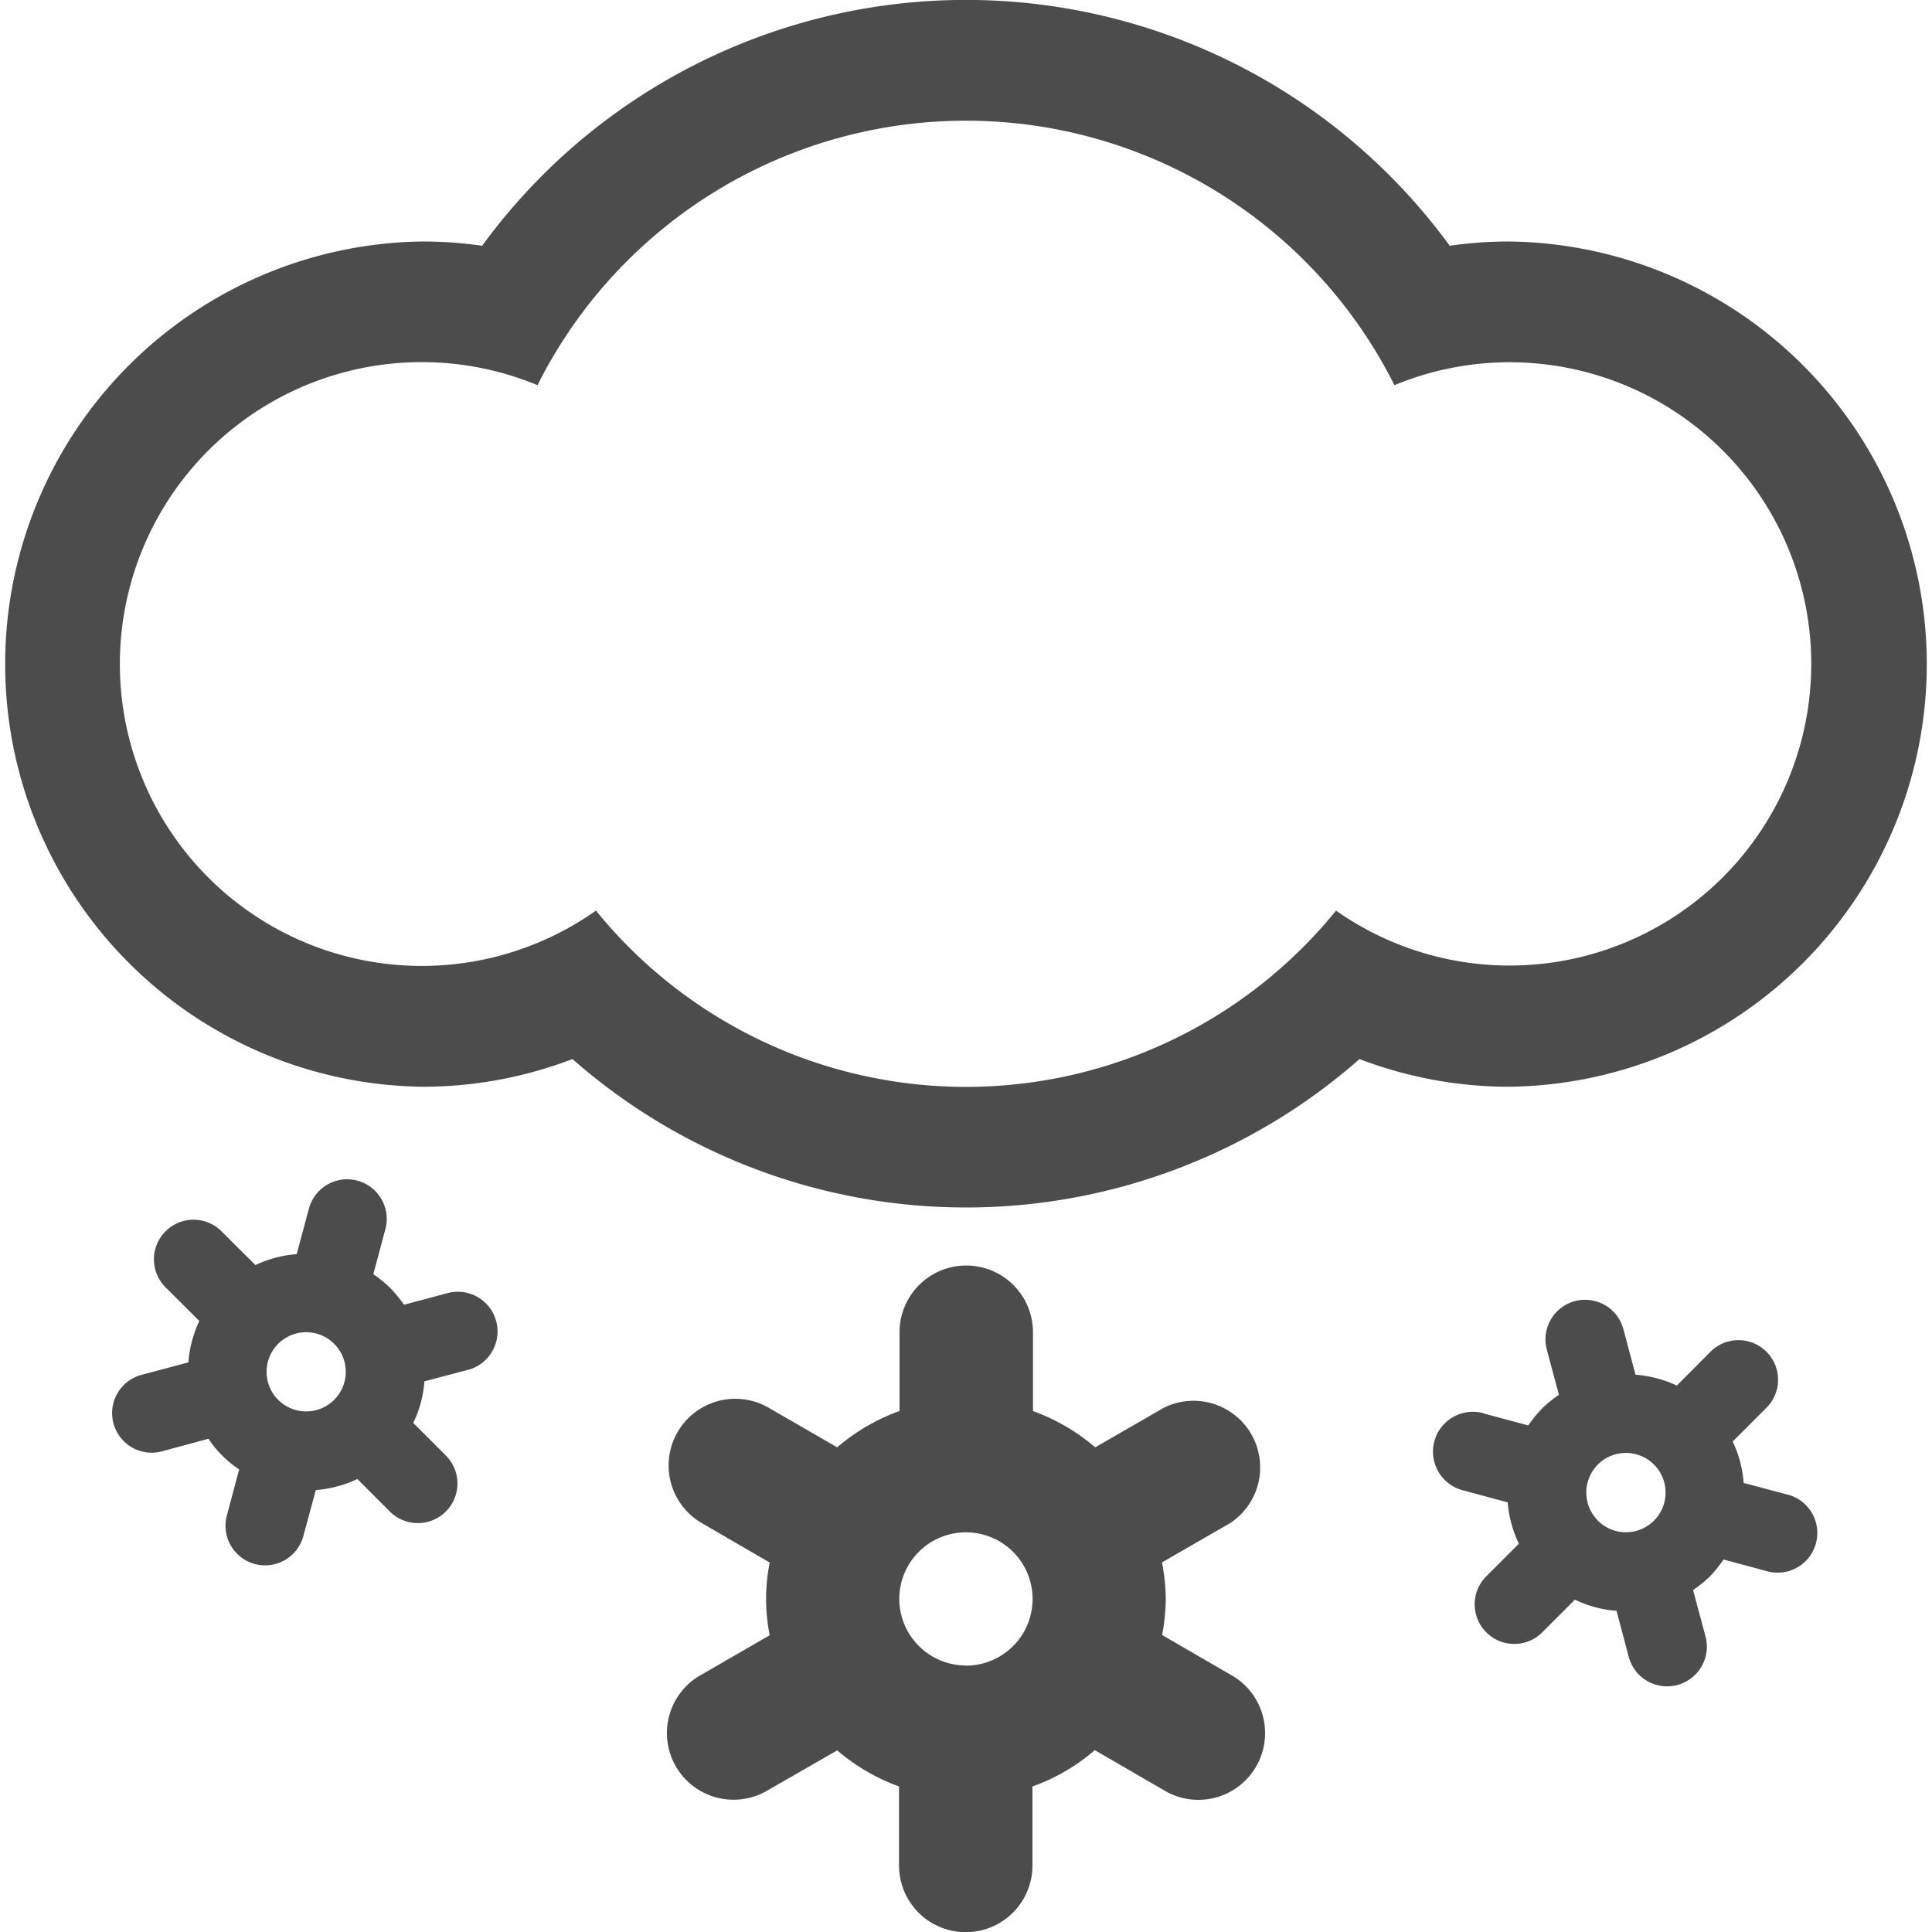 <svg xmlns="http://www.w3.org/2000/svg" width="30" height="30" viewBox="0 0 30 30">
<defs>
    <style>
      .cls-1 {
        fill: #4c4c4c;
        fill-rule: evenodd;
      }
    </style>
  </defs>
  <path class="cls-1" d="M28.438,21.875a6.494,6.494,0,0,1-2.327-.43,9.254,9.254,0,0,1-12.222,0,6.494,6.494,0,0,1-2.327.43,6.563,6.563,0,0,1,0-13.125,6.5,6.5,0,0,1,.925.066,9.3,9.3,0,0,1,15.024,0,6.5,6.5,0,0,1,.925-0.066A6.563,6.563,0,0,1,28.438,21.875Zm0-11.25a4.671,4.671,0,0,0-1.785.356,7.443,7.443,0,0,0-13.307,0,4.688,4.688,0,1,0,.908,8.159,7.4,7.4,0,0,0,11.492,0A4.684,4.684,0,1,0,28.438,10.625ZM7.219,26.343l0.706-.188a1.834,1.834,0,0,1,.17-0.643L7.581,25a0.615,0.615,0,1,1,.869-0.87l0.516,0.514a1.835,1.835,0,0,1,.641-0.17l0.19-.707a0.614,0.614,0,1,1,1.187.319l-0.187.7A1.947,1.947,0,0,1,11.06,25a2.315,2.315,0,0,1,.214.26l0.7-.187a0.617,0.617,0,0,1,.322,1.19l-0.707.187a1.73,1.73,0,0,1-.172.645l0.516,0.516a0.615,0.615,0,0,1-.869.87l-0.515-.515a1.838,1.838,0,0,1-.645.172l-0.19.7a0.615,0.615,0,1,1-1.187-.321l0.187-.7a1.641,1.641,0,0,1-.26-0.212,1.573,1.573,0,0,1-.216-0.264l-0.7.189A0.615,0.615,0,1,1,7.219,26.343Zm2.1,0.393a0.615,0.615,0,1,0,0-.869A0.617,0.617,0,0,0,9.318,26.736ZM15.9,31l1.052-.608a2.869,2.869,0,0,1,0-1.129L15.9,28.652a1.035,1.035,0,1,1,1.035-1.793L18,27.474a3.1,3.1,0,0,1,.968-0.564V25.687a1.036,1.036,0,1,1,2.072,0v1.224a3.115,3.115,0,0,1,.967.563l1.066-.615A1.035,1.035,0,0,1,24.1,28.652l-1.057.609a3.055,3.055,0,0,1,.059.564,3.276,3.276,0,0,1-.056.564L24.1,31a1.036,1.036,0,1,1-1.035,1.794L22,32.176a3.028,3.028,0,0,1-.968.564v1.227a1.036,1.036,0,0,1-2.072,0V32.74A3.108,3.108,0,0,1,18,32.18l-1.064.611A1.035,1.035,0,1,1,15.9,31Zm4.1-.136a1.035,1.035,0,1,0-1.036-1.036A1.037,1.037,0,0,0,20,30.862Zm8.031-3.918,0.7,0.188a2.119,2.119,0,0,1,.212-0.261,2,2,0,0,1,.264-0.215l-0.188-.7a0.615,0.615,0,1,1,1.189-.319l0.188,0.707a1.86,1.86,0,0,1,.642.169L31.55,26a0.615,0.615,0,1,1,.869.87l-0.514.514a1.771,1.771,0,0,1,.17.643l0.708,0.188a0.616,0.616,0,0,1-.32,1.189l-0.7-.188a2.027,2.027,0,0,1-.212.263,2.18,2.18,0,0,1-.261.212l0.188,0.7a0.617,0.617,0,1,1-1.191.321l-0.186-.7a1.745,1.745,0,0,1-.645-0.173l-0.518.518a0.615,0.615,0,0,1-.869-0.87l0.516-.516a1.845,1.845,0,0,1-.174-0.642l-0.7-.189A0.616,0.616,0,0,1,28.031,26.943Zm1.78,1.666a0.616,0.616,0,1,0,0-.87A0.616,0.616,0,0,0,29.811,28.61Z" transform="translate(-5 -5)"/>
</svg>
